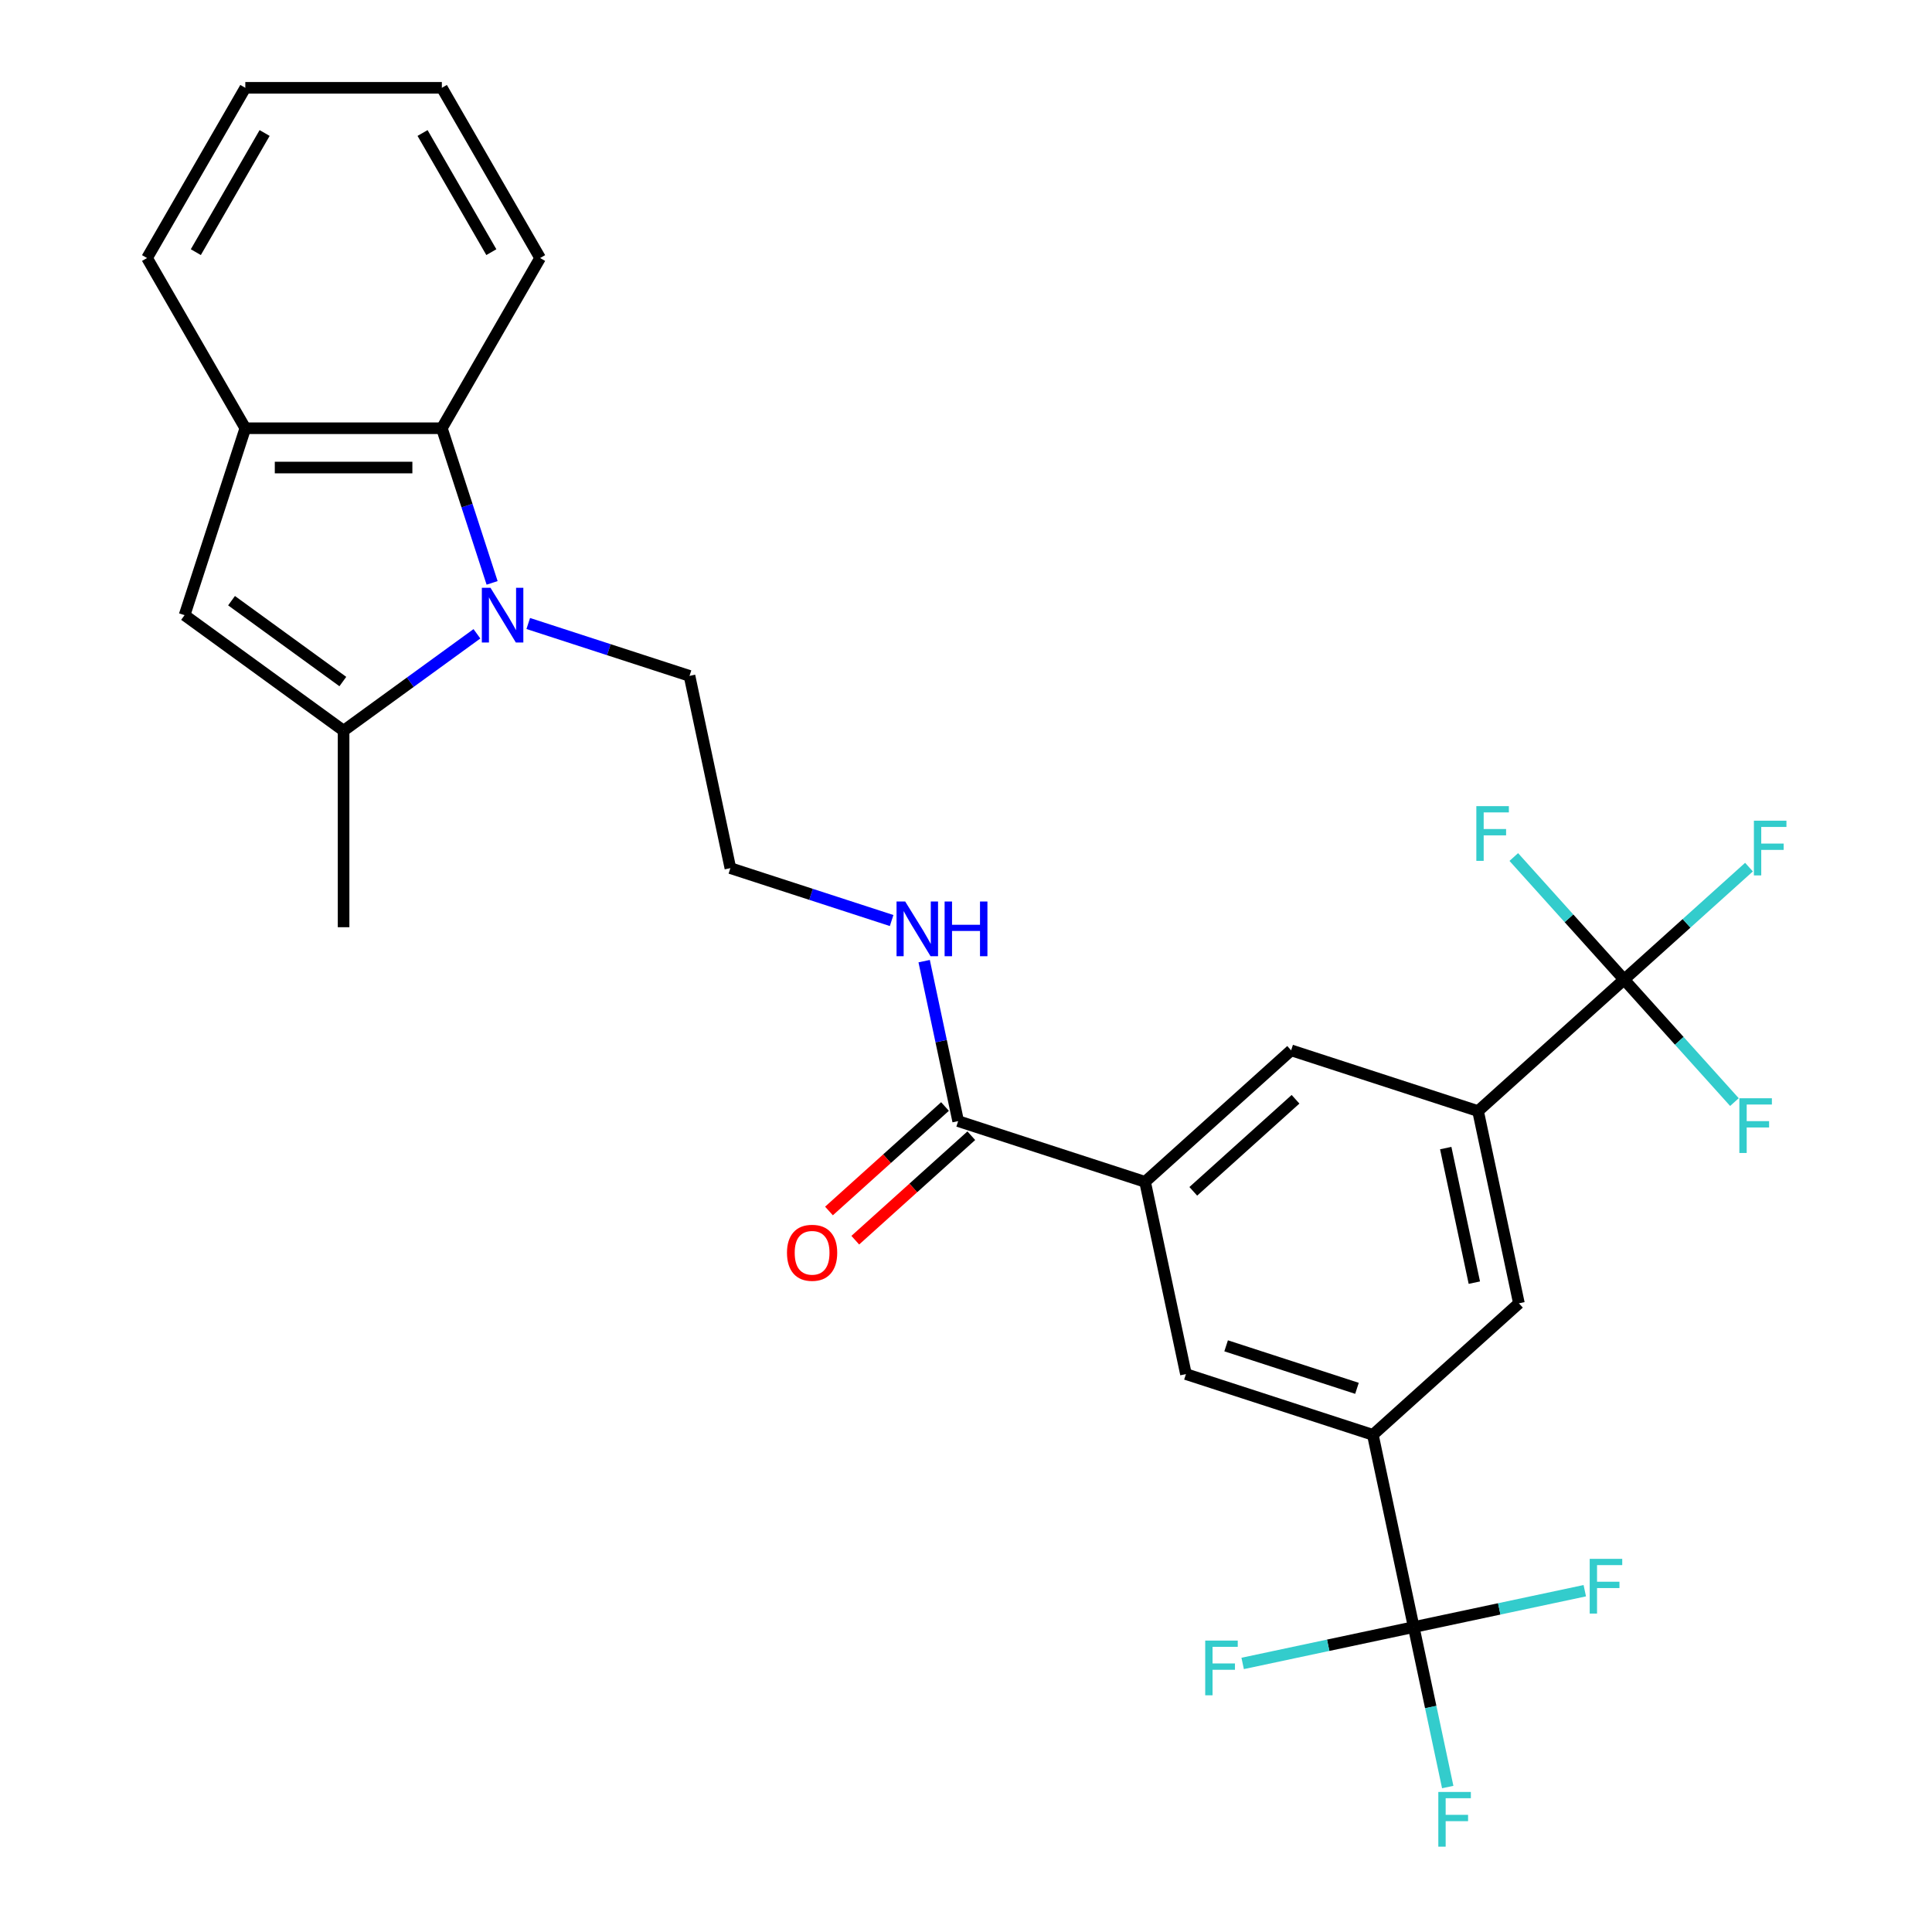 <?xml version='1.0' encoding='iso-8859-1'?>
<svg version='1.1' baseProfile='full'
              xmlns='http://www.w3.org/2000/svg'
                      xmlns:rdkit='http://www.rdkit.org/xml'
                      xmlns:xlink='http://www.w3.org/1999/xlink'
                  xml:space='preserve'
width='1000px' height='1000px' viewBox='0 0 1000 1000'>
<!-- END OF HEADER -->
<rect style='opacity:1.0;fill:#FFFFFF;stroke:none' width='1000' height='1000' x='0' y='0'> </rect>
<path class='bond-0' d='M 246.856,328.054 L 212.348,353.126' style='fill:none;fill-rule:evenodd;stroke:#0000FF;stroke-width:6px;stroke-linecap:butt;stroke-linejoin:miter;stroke-opacity:1' />
<path class='bond-0' d='M 212.348,353.126 L 177.839,378.198' style='fill:none;fill-rule:evenodd;stroke:#000000;stroke-width:6px;stroke-linecap:butt;stroke-linejoin:miter;stroke-opacity:1' />
<path class='bond-4' d='M 254.712,301.7 L 241.708,261.677' style='fill:none;fill-rule:evenodd;stroke:#0000FF;stroke-width:6px;stroke-linecap:butt;stroke-linejoin:miter;stroke-opacity:1' />
<path class='bond-4' d='M 241.708,261.677 L 228.703,221.654' style='fill:none;fill-rule:evenodd;stroke:#000000;stroke-width:6px;stroke-linecap:butt;stroke-linejoin:miter;stroke-opacity:1' />
<path class='bond-21' d='M 273.422,322.719 L 315.156,336.279' style='fill:none;fill-rule:evenodd;stroke:#0000FF;stroke-width:6px;stroke-linecap:butt;stroke-linejoin:miter;stroke-opacity:1' />
<path class='bond-21' d='M 315.156,336.279 L 356.889,349.839' style='fill:none;fill-rule:evenodd;stroke:#000000;stroke-width:6px;stroke-linecap:butt;stroke-linejoin:miter;stroke-opacity:1' />
<path class='bond-3' d='M 177.839,378.198 L 95.539,318.403' style='fill:none;fill-rule:evenodd;stroke:#000000;stroke-width:6px;stroke-linecap:butt;stroke-linejoin:miter;stroke-opacity:1' />
<path class='bond-3' d='M 177.453,352.769 L 119.843,310.913' style='fill:none;fill-rule:evenodd;stroke:#000000;stroke-width:6px;stroke-linecap:butt;stroke-linejoin:miter;stroke-opacity:1' />
<path class='bond-22' d='M 177.839,378.198 L 177.839,479.927' style='fill:none;fill-rule:evenodd;stroke:#000000;stroke-width:6px;stroke-linecap:butt;stroke-linejoin:miter;stroke-opacity:1' />
<path class='bond-1' d='M 840.637,507.019 L 765.038,575.089' style='fill:none;fill-rule:evenodd;stroke:#000000;stroke-width:6px;stroke-linecap:butt;stroke-linejoin:miter;stroke-opacity:1' />
<path class='bond-15' d='M 840.637,507.019 L 872.955,477.92' style='fill:none;fill-rule:evenodd;stroke:#000000;stroke-width:6px;stroke-linecap:butt;stroke-linejoin:miter;stroke-opacity:1' />
<path class='bond-15' d='M 872.955,477.92 L 905.273,448.82' style='fill:none;fill-rule:evenodd;stroke:#33CCCC;stroke-width:6px;stroke-linecap:butt;stroke-linejoin:miter;stroke-opacity:1' />
<path class='bond-16' d='M 840.637,507.019 L 869.191,538.73' style='fill:none;fill-rule:evenodd;stroke:#000000;stroke-width:6px;stroke-linecap:butt;stroke-linejoin:miter;stroke-opacity:1' />
<path class='bond-16' d='M 869.191,538.73 L 897.744,570.442' style='fill:none;fill-rule:evenodd;stroke:#33CCCC;stroke-width:6px;stroke-linecap:butt;stroke-linejoin:miter;stroke-opacity:1' />
<path class='bond-17' d='M 840.637,507.019 L 812.084,475.307' style='fill:none;fill-rule:evenodd;stroke:#000000;stroke-width:6px;stroke-linecap:butt;stroke-linejoin:miter;stroke-opacity:1' />
<path class='bond-17' d='M 812.084,475.307 L 783.531,443.596' style='fill:none;fill-rule:evenodd;stroke:#33CCCC;stroke-width:6px;stroke-linecap:butt;stroke-linejoin:miter;stroke-opacity:1' />
<path class='bond-2' d='M 731.74,842.17 L 710.59,742.664' style='fill:none;fill-rule:evenodd;stroke:#000000;stroke-width:6px;stroke-linecap:butt;stroke-linejoin:miter;stroke-opacity:1' />
<path class='bond-18' d='M 731.74,842.17 L 740.54,883.571' style='fill:none;fill-rule:evenodd;stroke:#000000;stroke-width:6px;stroke-linecap:butt;stroke-linejoin:miter;stroke-opacity:1' />
<path class='bond-18' d='M 740.54,883.571 L 749.341,924.972' style='fill:none;fill-rule:evenodd;stroke:#33CCCC;stroke-width:6px;stroke-linecap:butt;stroke-linejoin:miter;stroke-opacity:1' />
<path class='bond-19' d='M 731.74,842.17 L 687.469,851.58' style='fill:none;fill-rule:evenodd;stroke:#000000;stroke-width:6px;stroke-linecap:butt;stroke-linejoin:miter;stroke-opacity:1' />
<path class='bond-19' d='M 687.469,851.58 L 643.198,860.99' style='fill:none;fill-rule:evenodd;stroke:#33CCCC;stroke-width:6px;stroke-linecap:butt;stroke-linejoin:miter;stroke-opacity:1' />
<path class='bond-20' d='M 731.74,842.17 L 776.012,832.759' style='fill:none;fill-rule:evenodd;stroke:#000000;stroke-width:6px;stroke-linecap:butt;stroke-linejoin:miter;stroke-opacity:1' />
<path class='bond-20' d='M 776.012,832.759 L 820.283,823.349' style='fill:none;fill-rule:evenodd;stroke:#33CCCC;stroke-width:6px;stroke-linecap:butt;stroke-linejoin:miter;stroke-opacity:1' />
<path class='bond-28' d='M 95.539,318.403 L 126.975,221.654' style='fill:none;fill-rule:evenodd;stroke:#000000;stroke-width:6px;stroke-linecap:butt;stroke-linejoin:miter;stroke-opacity:1' />
<path class='bond-7' d='M 228.703,221.654 L 126.975,221.654' style='fill:none;fill-rule:evenodd;stroke:#000000;stroke-width:6px;stroke-linecap:butt;stroke-linejoin:miter;stroke-opacity:1' />
<path class='bond-7' d='M 213.444,241.999 L 142.234,241.999' style='fill:none;fill-rule:evenodd;stroke:#000000;stroke-width:6px;stroke-linecap:butt;stroke-linejoin:miter;stroke-opacity:1' />
<path class='bond-24' d='M 228.703,221.654 L 279.568,133.554' style='fill:none;fill-rule:evenodd;stroke:#000000;stroke-width:6px;stroke-linecap:butt;stroke-linejoin:miter;stroke-opacity:1' />
<path class='bond-5' d='M 710.59,742.664 L 613.84,711.228' style='fill:none;fill-rule:evenodd;stroke:#000000;stroke-width:6px;stroke-linecap:butt;stroke-linejoin:miter;stroke-opacity:1' />
<path class='bond-5' d='M 702.365,718.599 L 634.64,696.594' style='fill:none;fill-rule:evenodd;stroke:#000000;stroke-width:6px;stroke-linecap:butt;stroke-linejoin:miter;stroke-opacity:1' />
<path class='bond-10' d='M 710.59,742.664 L 786.189,674.594' style='fill:none;fill-rule:evenodd;stroke:#000000;stroke-width:6px;stroke-linecap:butt;stroke-linejoin:miter;stroke-opacity:1' />
<path class='bond-6' d='M 765.038,575.089 L 668.289,543.653' style='fill:none;fill-rule:evenodd;stroke:#000000;stroke-width:6px;stroke-linecap:butt;stroke-linejoin:miter;stroke-opacity:1' />
<path class='bond-30' d='M 765.038,575.089 L 786.189,674.594' style='fill:none;fill-rule:evenodd;stroke:#000000;stroke-width:6px;stroke-linecap:butt;stroke-linejoin:miter;stroke-opacity:1' />
<path class='bond-30' d='M 748.31,594.245 L 763.115,663.898' style='fill:none;fill-rule:evenodd;stroke:#000000;stroke-width:6px;stroke-linecap:butt;stroke-linejoin:miter;stroke-opacity:1' />
<path class='bond-25' d='M 126.975,221.654 L 76.11,133.554' style='fill:none;fill-rule:evenodd;stroke:#000000;stroke-width:6px;stroke-linecap:butt;stroke-linejoin:miter;stroke-opacity:1' />
<path class='bond-8' d='M 592.69,611.722 L 495.94,580.287' style='fill:none;fill-rule:evenodd;stroke:#000000;stroke-width:6px;stroke-linecap:butt;stroke-linejoin:miter;stroke-opacity:1' />
<path class='bond-11' d='M 592.69,611.722 L 668.289,543.653' style='fill:none;fill-rule:evenodd;stroke:#000000;stroke-width:6px;stroke-linecap:butt;stroke-linejoin:miter;stroke-opacity:1' />
<path class='bond-11' d='M 617.643,616.632 L 670.563,568.983' style='fill:none;fill-rule:evenodd;stroke:#000000;stroke-width:6px;stroke-linecap:butt;stroke-linejoin:miter;stroke-opacity:1' />
<path class='bond-12' d='M 592.69,611.722 L 613.84,711.228' style='fill:none;fill-rule:evenodd;stroke:#000000;stroke-width:6px;stroke-linecap:butt;stroke-linejoin:miter;stroke-opacity:1' />
<path class='bond-9' d='M 495.94,580.287 L 487.14,538.885' style='fill:none;fill-rule:evenodd;stroke:#000000;stroke-width:6px;stroke-linecap:butt;stroke-linejoin:miter;stroke-opacity:1' />
<path class='bond-9' d='M 487.14,538.885 L 478.34,497.484' style='fill:none;fill-rule:evenodd;stroke:#0000FF;stroke-width:6px;stroke-linecap:butt;stroke-linejoin:miter;stroke-opacity:1' />
<path class='bond-13' d='M 489.133,572.727 L 459.105,599.764' style='fill:none;fill-rule:evenodd;stroke:#000000;stroke-width:6px;stroke-linecap:butt;stroke-linejoin:miter;stroke-opacity:1' />
<path class='bond-13' d='M 459.105,599.764 L 429.077,626.801' style='fill:none;fill-rule:evenodd;stroke:#FF0000;stroke-width:6px;stroke-linecap:butt;stroke-linejoin:miter;stroke-opacity:1' />
<path class='bond-13' d='M 502.747,587.846 L 472.719,614.884' style='fill:none;fill-rule:evenodd;stroke:#000000;stroke-width:6px;stroke-linecap:butt;stroke-linejoin:miter;stroke-opacity:1' />
<path class='bond-13' d='M 472.719,614.884 L 442.691,641.921' style='fill:none;fill-rule:evenodd;stroke:#FF0000;stroke-width:6px;stroke-linecap:butt;stroke-linejoin:miter;stroke-opacity:1' />
<path class='bond-14' d='M 461.506,476.465 L 419.773,462.905' style='fill:none;fill-rule:evenodd;stroke:#0000FF;stroke-width:6px;stroke-linecap:butt;stroke-linejoin:miter;stroke-opacity:1' />
<path class='bond-14' d='M 419.773,462.905 L 378.04,449.345' style='fill:none;fill-rule:evenodd;stroke:#000000;stroke-width:6px;stroke-linecap:butt;stroke-linejoin:miter;stroke-opacity:1' />
<path class='bond-23' d='M 356.889,349.839 L 378.04,449.345' style='fill:none;fill-rule:evenodd;stroke:#000000;stroke-width:6px;stroke-linecap:butt;stroke-linejoin:miter;stroke-opacity:1' />
<path class='bond-26' d='M 279.568,133.554 L 228.703,45.455' style='fill:none;fill-rule:evenodd;stroke:#000000;stroke-width:6px;stroke-linecap:butt;stroke-linejoin:miter;stroke-opacity:1' />
<path class='bond-26' d='M 254.318,130.512 L 218.713,68.842' style='fill:none;fill-rule:evenodd;stroke:#000000;stroke-width:6px;stroke-linecap:butt;stroke-linejoin:miter;stroke-opacity:1' />
<path class='bond-29' d='M 76.11,133.554 L 126.975,45.455' style='fill:none;fill-rule:evenodd;stroke:#000000;stroke-width:6px;stroke-linecap:butt;stroke-linejoin:miter;stroke-opacity:1' />
<path class='bond-29' d='M 101.36,130.512 L 136.965,68.842' style='fill:none;fill-rule:evenodd;stroke:#000000;stroke-width:6px;stroke-linecap:butt;stroke-linejoin:miter;stroke-opacity:1' />
<path class='bond-27' d='M 228.703,45.455 L 126.975,45.455' style='fill:none;fill-rule:evenodd;stroke:#000000;stroke-width:6px;stroke-linecap:butt;stroke-linejoin:miter;stroke-opacity:1' />
<path  class='atom-0' d='M 253.879 304.243
L 263.159 319.243
Q 264.079 320.723, 265.559 323.403
Q 267.039 326.083, 267.119 326.243
L 267.119 304.243
L 270.879 304.243
L 270.879 332.563
L 266.999 332.563
L 257.039 316.163
Q 255.879 314.243, 254.639 312.043
Q 253.439 309.843, 253.079 309.163
L 253.079 332.563
L 249.399 332.563
L 249.399 304.243
L 253.879 304.243
' fill='#0000FF'/>
<path  class='atom-14' d='M 407.341 648.436
Q 407.341 641.636, 410.701 637.836
Q 414.061 634.036, 420.341 634.036
Q 426.621 634.036, 429.981 637.836
Q 433.341 641.636, 433.341 648.436
Q 433.341 655.316, 429.941 659.236
Q 426.541 663.116, 420.341 663.116
Q 414.101 663.116, 410.701 659.236
Q 407.341 655.356, 407.341 648.436
M 420.341 659.916
Q 424.661 659.916, 426.981 657.036
Q 429.341 654.116, 429.341 648.436
Q 429.341 642.876, 426.981 640.076
Q 424.661 637.236, 420.341 637.236
Q 416.021 637.236, 413.661 640.036
Q 411.341 642.836, 411.341 648.436
Q 411.341 654.156, 413.661 657.036
Q 416.021 659.916, 420.341 659.916
' fill='#FF0000'/>
<path  class='atom-15' d='M 468.529 466.621
L 477.809 481.621
Q 478.729 483.101, 480.209 485.781
Q 481.689 488.461, 481.769 488.621
L 481.769 466.621
L 485.529 466.621
L 485.529 494.941
L 481.649 494.941
L 471.689 478.541
Q 470.529 476.621, 469.289 474.421
Q 468.089 472.221, 467.729 471.541
L 467.729 494.941
L 464.049 494.941
L 464.049 466.621
L 468.529 466.621
' fill='#0000FF'/>
<path  class='atom-15' d='M 488.929 466.621
L 492.769 466.621
L 492.769 478.661
L 507.249 478.661
L 507.249 466.621
L 511.089 466.621
L 511.089 494.941
L 507.249 494.941
L 507.249 481.861
L 492.769 481.861
L 492.769 494.941
L 488.929 494.941
L 488.929 466.621
' fill='#0000FF'/>
<path  class='atom-16' d='M 907.817 424.789
L 924.657 424.789
L 924.657 428.029
L 911.617 428.029
L 911.617 436.629
L 923.217 436.629
L 923.217 439.909
L 911.617 439.909
L 911.617 453.109
L 907.817 453.109
L 907.817 424.789
' fill='#33CCCC'/>
<path  class='atom-17' d='M 900.287 568.458
L 917.127 568.458
L 917.127 571.698
L 904.087 571.698
L 904.087 580.298
L 915.687 580.298
L 915.687 583.578
L 904.087 583.578
L 904.087 596.778
L 900.287 596.778
L 900.287 568.458
' fill='#33CCCC'/>
<path  class='atom-18' d='M 764.148 417.26
L 780.988 417.26
L 780.988 420.5
L 767.948 420.5
L 767.948 429.1
L 779.548 429.1
L 779.548 432.38
L 767.948 432.38
L 767.948 445.58
L 764.148 445.58
L 764.148 417.26
' fill='#33CCCC'/>
<path  class='atom-19' d='M 744.471 927.515
L 761.311 927.515
L 761.311 930.755
L 748.271 930.755
L 748.271 939.355
L 759.871 939.355
L 759.871 942.635
L 748.271 942.635
L 748.271 955.835
L 744.471 955.835
L 744.471 927.515
' fill='#33CCCC'/>
<path  class='atom-20' d='M 623.815 849.16
L 640.655 849.16
L 640.655 852.4
L 627.615 852.4
L 627.615 861
L 639.215 861
L 639.215 864.28
L 627.615 864.28
L 627.615 877.48
L 623.815 877.48
L 623.815 849.16
' fill='#33CCCC'/>
<path  class='atom-21' d='M 822.826 806.859
L 839.666 806.859
L 839.666 810.099
L 826.626 810.099
L 826.626 818.699
L 838.226 818.699
L 838.226 821.979
L 826.626 821.979
L 826.626 835.179
L 822.826 835.179
L 822.826 806.859
' fill='#33CCCC'/>
</svg>

